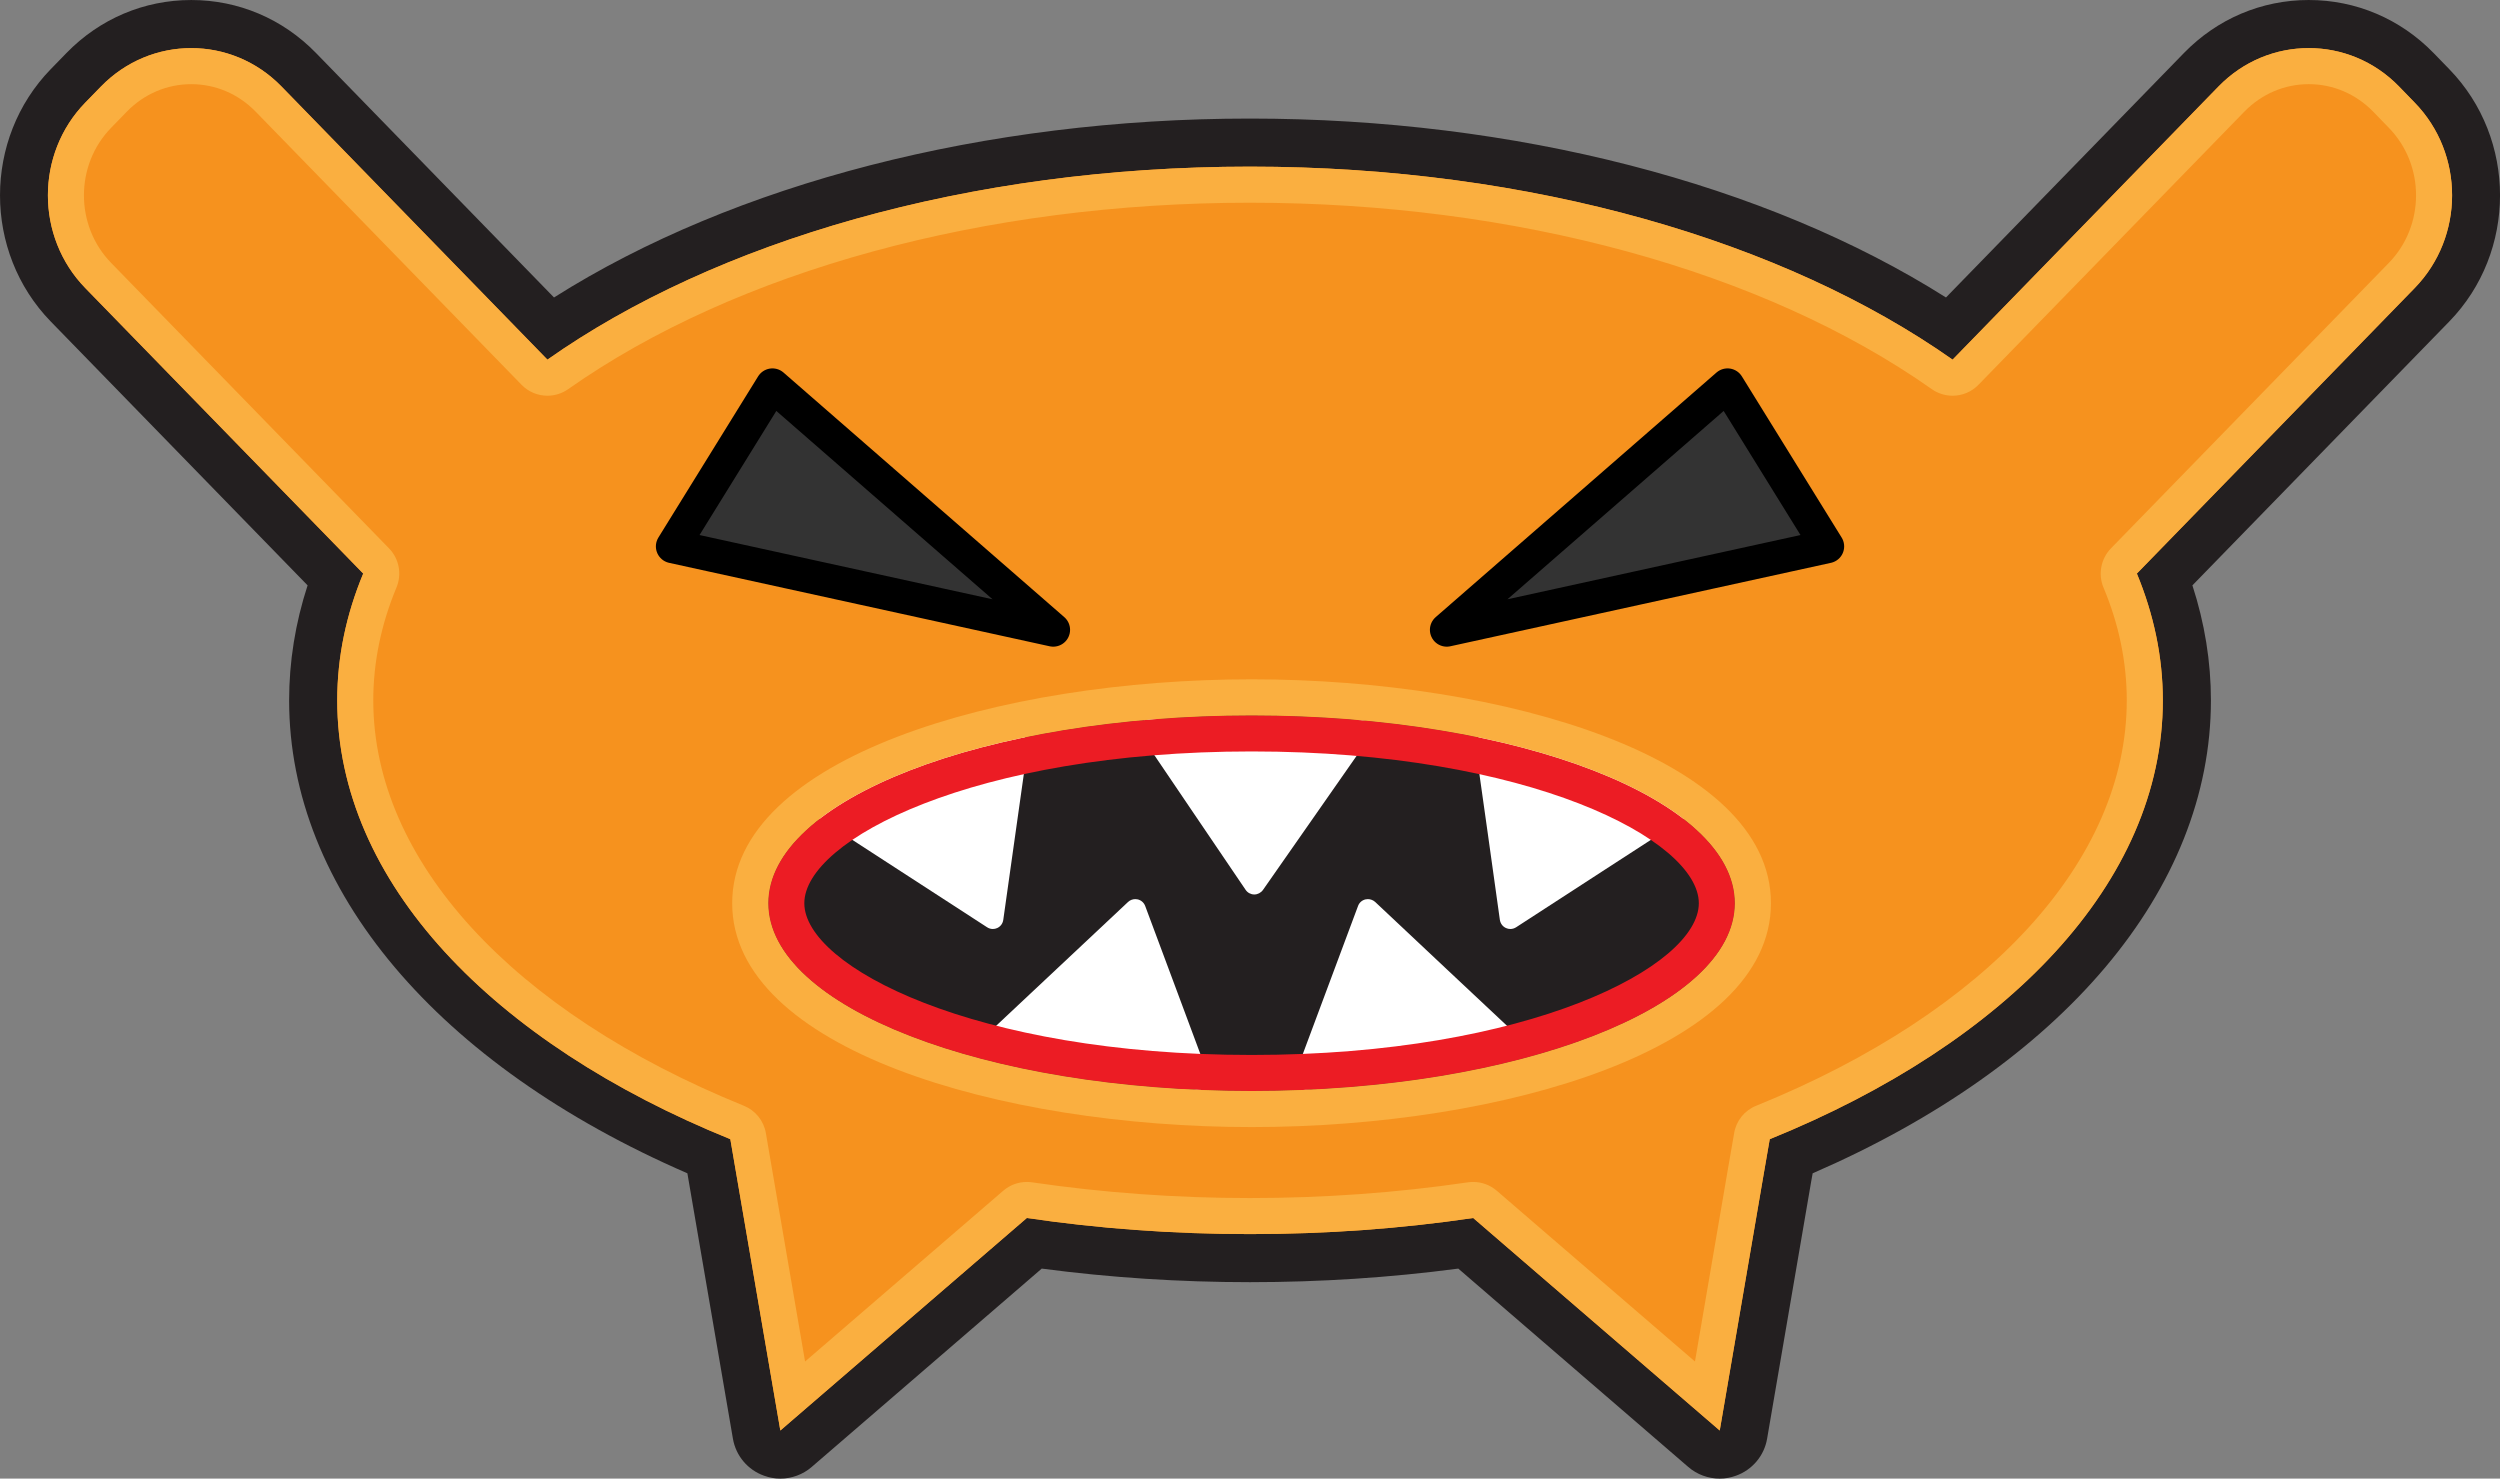 <?xml version="1.0" encoding="UTF-8" standalone="no"?>
<!-- Created with Inkscape (http://www.inkscape.org/) -->
<svg xmlns:rdf="http://www.w3.org/1999/02/22-rdf-syntax-ns#" xmlns="http://www.w3.org/2000/svg" xmlns:cc="http://web.resource.org/cc/" xmlns:dc="http://purl.org/dc/elements/1.1/" xmlns:svg="http://www.w3.org/2000/svg" xmlns:inkscape="http://www.inkscape.org/namespaces/inkscape" xmlns:sodipodi="http://sodipodi.sourceforge.net/DTD/sodipodi-0.dtd" xmlns:ns1="http://sozi.baierouge.fr" xmlns:xlink="http://www.w3.org/1999/xlink" id="Layer_1" xml:space="preserve" version="1.0" viewBox="0 0 207.968 123.001" inkscape:version="0.91 r13725">
<rect x="0" y="0" width="207.968" height="123.001" fill="#808080" stroke="none"/>
<g id="g236">
	<g id="g238">
		<path id="path240" style="fill:#f6921e" d="m143.06 121c-0.48 0-0.94-0.17-1.31-0.48l-16.21-13.98-3.61-3.11c-5.86 0.82-11.89 1.23-17.95 1.23-6.05 0-12.083-0.41-17.946-1.23l-3.604 3.11-16.213 13.98c-0.368 0.31-0.835 0.48-1.307 0.48-0.225 0-0.454-0.04-0.673-0.12-0.679-0.24-1.175-0.83-1.296-1.54l-3.675-21.415-0.298-1.731c-20.634-8.666-32.917-22.788-32.917-37.931 0-3.398 0.615-6.783 1.829-10.081l-22.218-22.824c-4.891-5.024-4.891-13.197 0-18.217l1.304-1.339c2.385-2.452 5.562-3.802 8.943-3.802 3.379 0 6.556 1.35 8.941 3.8l20.946 21.517c14.768-9.839 35.854-15.455 58.184-15.455 22.34 0 43.42 5.616 58.19 15.455l20.95-21.517c2.38-2.45 5.56-3.8 8.94-3.8s6.56 1.35 8.94 3.8l1.31 1.343c4.89 5.019 4.89 13.191 0 18.215l-22.22 22.824c1.21 3.297 1.83 6.683 1.83 10.081 0 15.143-12.28 29.265-32.92 37.931l-0.3 1.735-3.67 21.411c-0.13 0.71-0.62 1.3-1.3 1.54-0.22 0.08-0.45 0.12-0.67 0.12z"/>
		<path id="path242" style="fill:#231f20" d="m192.06 4c2.72 0 5.44 1.065 7.51 3.195l1.3 1.341c4.15 4.26 4.15 11.166 0 15.426l-23.11 23.75c1.4 3.383 2.16 6.915 2.16 10.552 0 15.126-12.94 28.486-32.7 36.501l-0.49 2.824-3.67 21.411-16.22-13.98-4.29-3.7c-5.94 0.88-12.16 1.34-18.56 1.34-6.41 0-12.629-0.46-18.57-1.34l-4.293 3.7-16.214 13.98-3.675-21.413-0.484-2.822c-19.76-8.016-32.701-21.375-32.701-36.501 0-3.637 0.753-7.169 2.162-10.552l-23.121-23.75c-4.146-4.26-4.146-11.166 0-15.426l1.306-1.341c2.074-2.129 4.792-3.194 7.509-3.194s5.435 1.064 7.508 3.194l22.121 22.723c13.928-9.809 34.939-16.056 58.442-16.056 23.51 0 44.52 6.247 58.45 16.056l22.12-22.723c2.07-2.13 4.79-3.195 7.51-3.195m0-4c-3.93 0-7.61 1.564-10.38 4.405l-19.8 20.341c-15-9.489-35.87-14.883-57.9-14.883-22.024 0-42.891 5.394-57.895 14.883l-19.802-20.341c-2.765-2.84-6.449-4.404-10.374-4.404s-7.609 1.563-10.375 4.403l-1.306 1.342c-5.637 5.792-5.637 15.214 0 21.006l21.359 21.942c-1.021 3.14-1.536 6.348-1.536 9.569 0 15.722 12.337 30.314 33.13 39.34l0.113 0.66 3.675 21.417c0.244 1.42 1.234 2.6 2.591 3.08 0.44 0.16 0.897 0.24 1.351 0.24 0.944 0 1.875-0.33 2.612-0.97l16.214-13.98 2.922-2.52c5.67 0.75 11.489 1.13 17.321 1.13 5.84 0 11.66-0.38 17.33-1.13l2.92 2.52 16.21 13.98c0.74 0.64 1.67 0.97 2.62 0.97 0.45 0 0.91-0.08 1.35-0.24 1.35-0.48 2.35-1.66 2.59-3.08l3.67-21.415 0.12-0.662c20.79-9.026 33.13-23.618 33.13-39.34 0-3.223-0.52-6.431-1.54-9.57l21.36-21.941c5.64-5.792 5.64-15.214 0-21.006l-1.3-1.34c-2.77-2.842-6.46-4.406-10.38-4.406z"/>
		<path id="path244" style="fill:#faaf40" d="m192.06 4c2.72 0 5.44 1.065 7.51 3.195l1.3 1.341c4.15 4.26 4.15 11.166 0 15.426l-23.11 23.75c1.4 3.383 2.16 6.915 2.16 10.552 0 15.126-12.94 28.486-32.7 36.501l-0.49 2.824-3.67 21.411-16.22-13.98-4.29-3.7c-5.94 0.88-12.16 1.34-18.56 1.34-6.41 0-12.629-0.46-18.57-1.34l-4.293 3.7-16.214 13.98-3.675-21.413-0.484-2.822c-19.76-8.016-32.701-21.375-32.701-36.501 0-3.637 0.753-7.169 2.162-10.552l-23.121-23.75c-4.146-4.26-4.146-11.166 0-15.426l1.306-1.341c2.074-2.129 4.791-3.194 7.509-3.194 2.717 0 5.435 1.064 7.508 3.194l22.121 22.723c13.928-9.809 34.939-16.056 58.442-16.056 23.51 0 44.52 6.247 58.45 16.056l22.12-22.723c2.07-2.13 4.79-3.195 7.51-3.195m0 3c-2.02 0-3.92 0.813-5.36 2.288l-22.12 22.723c-0.58 0.599-1.36 0.907-2.15 0.907-0.6 0-1.21-0.18-1.73-0.547-13.99-9.855-34.66-15.508-56.72-15.508-22.046 0-42.72 5.653-56.715 15.508-0.522 0.368-1.126 0.547-1.727 0.547-0.787 0-1.567-0.308-2.15-0.907l-22.121-22.723c-1.436-1.475-3.339-2.287-5.358-2.287-2.02 0-3.923 0.812-5.359 2.287l-1.305 1.341c-3.017 3.099-3.017 8.141 0 11.24l23.119 23.75c0.837 0.861 1.081 2.138 0.62 3.247-1.282 3.076-1.932 6.238-1.932 9.398 0 13.285 11.525 25.891 30.829 33.721 0.962 0.391 1.654 1.25 1.829 2.272l0.484 2.822 2.778 16.181 12.195-10.51 4.293-3.699c0.548-0.473 1.245-0.728 1.959-0.728 0.145 0 0.291 0.011 0.436 0.032 5.907 0.867 12.007 1.308 18.125 1.308 6.13 0 12.23-0.44 18.13-1.308 0.15-0.021 0.29-0.032 0.44-0.032 0.71 0 1.41 0.255 1.96 0.728l4.29 3.699 12.2 10.51 2.77-16.179 0.49-2.823c0.17-1.023 0.86-1.883 1.83-2.273 19.3-7.83 30.83-20.437 30.83-33.721 0-3.162-0.65-6.323-1.94-9.397-0.46-1.109-0.21-2.386 0.62-3.247l23.12-23.75c3.02-3.099 3.02-8.142 0-11.24l-1.3-1.342c-1.44-1.475-3.34-2.288-5.36-2.288z"/>
	</g>
	<g id="g246">
		<polygon id="polygon248" style="stroke-linejoin:round;stroke:#000000;stroke-width:2.801;stroke-linecap:round;fill:#333333" points="87.616 52.394 71.788 48.923 55.961 45.453 60.109 38.75 64.257 32.046 75.936 42.221"/>
		<polygon id="polygon250" style="stroke-linejoin:round;stroke:#000000;stroke-width:2.801;stroke-linecap:round;fill:#333333" points="120.35 52.394 136.18 48.923 152.01 45.453 147.86 38.75 143.71 32.046 132.03 42.221"/>
	</g>
	<g id="g252">
		<path id="path254" style="fill:#231f20" d="m104.12 89.525c-21.13 0-38.979-6.59-38.979-14.39 0-7.803 17.848-14.394 38.979-14.394 21.12 0 38.97 6.591 38.97 14.394 0 7.801-17.85 14.39-38.97 14.39z"/>
		<path id="path256" style="fill:#231f20" d="m104.12 59.51c22.2 0 40.2 6.997 40.2 15.625s-18 15.623-40.2 15.623c-22.209 0-40.211-6.994-40.211-15.623s18.002-15.625 40.211-15.625m0 2.463c-22.247 0-37.748 6.938-37.748 13.163s15.501 13.16 37.748 13.16c22.24 0 37.74-6.936 37.74-13.16 0-6.226-15.5-13.163-37.74-13.163z"/>
	</g>
	<g id="g258">
		<g id="g260">
			<g id="g262">
				<path id="path264" style="fill:#ffffff" d="m99.702 90.217c-0.024 0-0.049-0.003-0.074-0.007l-8.608-1.44-8.61-1.438c-0.165-0.027-0.301-0.146-0.349-0.306-0.048-0.161-0.002-0.334 0.12-0.447l5.979-5.611 5.98-5.612c0.083-0.078 0.192-0.119 0.303-0.119 0.033 0 0.066 0.002 0.099 0.01 0.142 0.035 0.26 0.139 0.312 0.276l2.628 7.051 2.628 7.049c0.06 0.148 0.03 0.313-0.07 0.436-0.084 0.099-0.21 0.158-0.338 0.158z"/>
				<path id="path266" style="fill:#ffffff" d="m94.44 75.675l2.629 7.051 2.631 7.051-8.609-1.439-8.609-1.438 5.979-5.611 5.979-5.614m0-0.88c-0.221 0-0.437 0.084-0.602 0.238l-5.979 5.613-5.979 5.611c-0.244 0.229-0.337 0.576-0.24 0.896s0.367 0.558 0.697 0.612l8.609 1.438 8.609 1.439c0.048 0.009 0.097 0.013 0.145 0.013 0.26 0 0.51-0.115 0.68-0.32 0.2-0.242 0.25-0.573 0.14-0.867l-2.626-7.051-2.629-7.051c-0.103-0.275-0.337-0.481-0.624-0.549-0.067-0.014-0.134-0.022-0.201-0.022z"/>
			</g>
			<g id="g268">
				<path id="path270" style="fill:#ffffff" d="m108.53 90.217c-0.13 0-0.25-0.059-0.34-0.159-0.1-0.122-0.13-0.287-0.07-0.436l2.63-7.051 2.63-7.049c0.05-0.138 0.17-0.241 0.31-0.276 0.03-0.008 0.07-0.01 0.1-0.01 0.11 0 0.22 0.041 0.3 0.119l5.98 5.612 5.98 5.611c0.12 0.113 0.17 0.286 0.12 0.447-0.05 0.159-0.18 0.278-0.35 0.306l-8.6 1.438-8.62 1.44c-0.02 0.005-0.05 0.008-0.07 0.008z"/>
				<path id="path272" style="fill:#ffffff" d="m113.79 75.675l5.98 5.613 5.98 5.611-8.61 1.438-8.61 1.439 2.63-7.051 2.63-7.05m0-0.88c-0.06 0-0.13 0.008-0.2 0.023-0.29 0.067-0.52 0.273-0.62 0.549l-2.63 7.051-2.63 7.051c-0.11 0.295-0.06 0.625 0.14 0.867 0.17 0.205 0.42 0.32 0.68 0.32 0.05 0 0.1-0.004 0.15-0.013l8.61-1.439 8.61-1.438c0.33-0.055 0.6-0.292 0.69-0.612 0.1-0.32 0.01-0.667-0.24-0.896l-5.98-5.611-5.97-5.613c-0.17-0.155-0.39-0.239-0.61-0.239z"/>
			</g>
		</g>
		<g id="g274">
			<g id="g276">
				<path id="path278" style="fill:#ffffff" d="m82.59 76.841c-0.083 0-0.165-0.022-0.235-0.069l-7.134-4.627-7.136-4.627c-0.142-0.093-0.218-0.258-0.196-0.425 0.023-0.169 0.138-0.307 0.301-0.358l8.154-2.598 8.154-2.595c0.043-0.015 0.088-0.021 0.132-0.021 0.101 0 0.202 0.035 0.282 0.103 0.115 0.097 0.171 0.246 0.15 0.396l-1.02 7.225-1.018 7.223c-0.021 0.146-0.115 0.273-0.251 0.335-0.057 0.026-0.121 0.038-0.183 0.038z"/>
				<path id="path280" style="fill:#ffffff" d="m84.629 61.958l-1.02 7.224-1.018 7.224-7.135-4.627-7.135-4.628 8.153-2.597 8.155-2.596m0-0.875c-0.089 0-0.178 0.014-0.265 0.041l-8.153 2.596-8.153 2.597c-0.322 0.103-0.557 0.382-0.602 0.717s0.107 0.666 0.391 0.85l7.135 4.628 7.135 4.627c0.144 0.094 0.31 0.142 0.476 0.142 0.124 0 0.247-0.026 0.363-0.079 0.272-0.124 0.461-0.378 0.503-0.674l1.018-7.224 1.02-7.224c0.042-0.298-0.072-0.596-0.301-0.79-0.162-0.135-0.363-0.207-0.567-0.207z"/>
			</g>
			<g id="g282">
				<path id="path284" style="fill:#ffffff" d="m104.34 73.971c-0.15 0-0.28-0.072-0.36-0.191l-4.35-6.417-4.345-6.417c-0.09-0.134-0.099-0.309-0.022-0.451 0.076-0.14 0.22-0.23 0.381-0.23h0.006l8.8 0.045 8.8 0.043c0.16 0 0.31 0.091 0.38 0.235 0.08 0.144 0.07 0.319-0.03 0.453l-4.45 6.374-4.45 6.371c-0.08 0.114-0.22 0.185-0.36 0.185z"/>
				<path id="path286" style="fill:#ffffff" d="m95.647 60.701l8.803 0.045 8.79 0.044-4.45 6.373-4.45 6.372-4.347-6.418-4.346-6.416m0-0.875c-0.323 0-0.62 0.178-0.771 0.463-0.153 0.286-0.135 0.633 0.047 0.902l4.346 6.416 4.351 6.418c0.16 0.238 0.43 0.382 0.71 0.384 0.01 0 0.01 0.001 0.01 0.001 0.28 0 0.55-0.14 0.72-0.374l4.45-6.372 4.45-6.373c0.19-0.267 0.21-0.615 0.06-0.903s-0.45-0.471-0.77-0.472l-8.8-0.044-8.797-0.045c-0.003-0.001-0.005-0.001-0.006-0.001z"/>
			</g>
			<g id="g288">
				<path id="path290" style="fill:#ffffff" d="m125.64 76.843c-0.06 0-0.12-0.012-0.18-0.039-0.14-0.062-0.23-0.189-0.25-0.336l-1.02-7.225-1.02-7.223c-0.03-0.148 0.03-0.299 0.15-0.396 0.08-0.068 0.18-0.103 0.28-0.103 0.04 0 0.09 0.006 0.13 0.021l8.15 2.594 8.16 2.598c0.16 0.052 0.28 0.192 0.3 0.359 0.02 0.168-0.05 0.333-0.2 0.426l-7.13 4.628-7.13 4.627c-0.08 0.044-0.16 0.069-0.24 0.069z"/>
				<path id="path292" style="fill:#ffffff" d="m123.6 61.958l8.16 2.596 8.15 2.597-7.14 4.628-7.13 4.627-1.02-7.224-1.02-7.224m0-0.875c-0.2 0-0.4 0.071-0.56 0.207-0.23 0.194-0.35 0.492-0.3 0.79l1.02 7.224 1.01 7.224c0.05 0.296 0.23 0.55 0.51 0.674 0.11 0.053 0.24 0.079 0.36 0.079 0.17 0 0.33-0.048 0.48-0.142l7.13-4.627 7.14-4.628c0.28-0.184 0.43-0.515 0.39-0.85-0.05-0.335-0.28-0.614-0.6-0.717l-8.16-2.597-8.15-2.596c-0.09-0.027-0.18-0.041-0.27-0.041z"/>
			</g>
		</g>
	</g>
	<g id="g294">
		<path id="path296" style="fill:#ec1c24" d="m104.12 59.51c22.2 0 40.2 6.997 40.2 15.625s-18 15.623-40.2 15.623c-22.209 0-40.211-6.994-40.211-15.623s18.002-15.625 40.211-15.625m0 3c-23.056 0-37.211 7.354-37.211 12.626 0 5.271 14.155 12.623 37.211 12.623 23.05 0 37.2-7.353 37.2-12.623 0-5.272-14.15-12.626-37.2-12.626z"/>
		<path id="path298" style="fill:#faaf40" d="m104.12 59.51c22.2 0 40.2 6.997 40.2 15.625s-18 15.623-40.2 15.623c-22.209 0-40.211-6.994-40.211-15.623s18.002-15.625 40.211-15.625m0-3c-20.95 0-43.211 6.528-43.211 18.625 0 12.096 22.261 18.623 43.211 18.623 20.94 0 43.2-6.527 43.2-18.623 0-12.097-22.26-18.625-43.2-18.625z"/>
	</g>
</g>
</svg>
